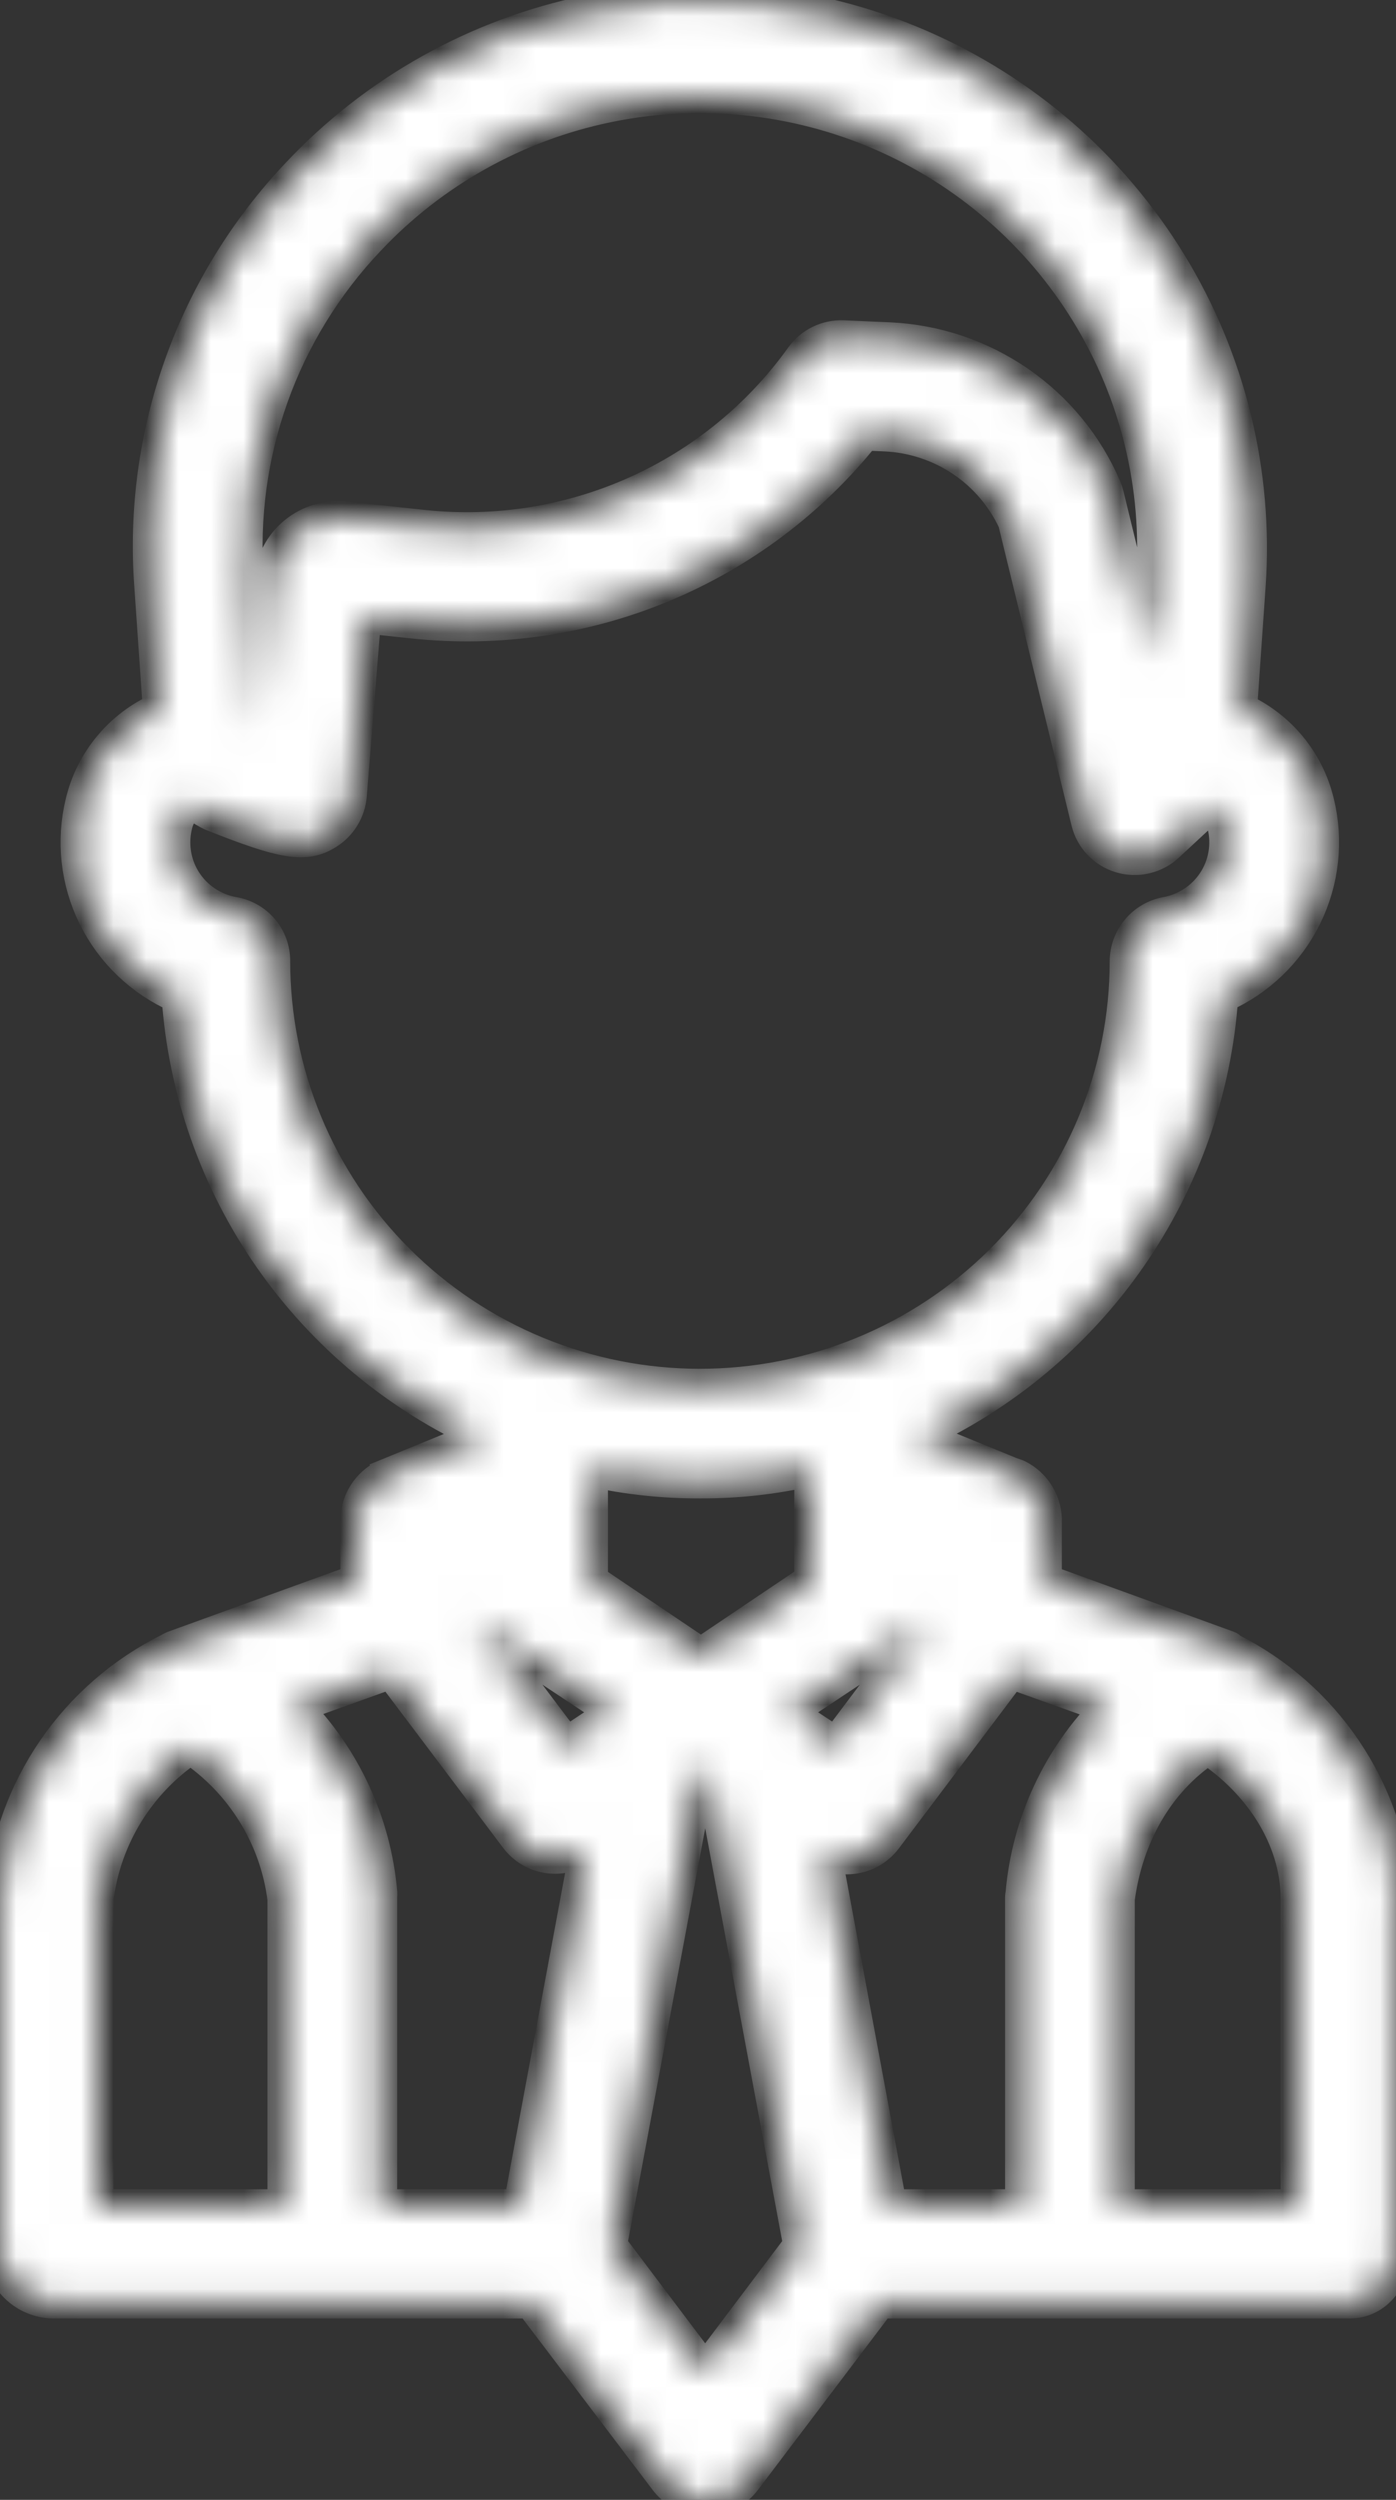 <svg width="43" height="77" viewBox="0 0 43 77" fill="none" xmlns="http://www.w3.org/2000/svg">
<rect x="0" y="0" width="43" height="77" fill="#333333" stroke="none"/>
<mask id="path-1-inside-1" fill="white">
<path d="M41.569 70.914C42.397 70.914 42.943 70.178 42.943 69.355V58.43C42.943 58.389 43.003 58.347 43 58.306C42.868 56.728 42.333 55.21 41.444 53.896C40.556 52.583 39.344 51.517 37.924 50.802C37.872 50.777 37.892 50.752 37.837 50.733L32.207 48.685V46.775C32.195 46.5 32.11 46.234 31.961 46.003C31.812 45.772 31.603 45.584 31.357 45.46C31.312 45.435 31.236 45.418 31.19 45.399L31.176 45.396L28.259 44.204C30.898 42.999 33.162 41.109 34.813 38.732C36.464 36.356 37.441 33.581 37.641 30.698C38.762 30.203 39.672 29.332 40.212 28.237C40.752 27.142 40.888 25.893 40.596 24.708C40.445 24.081 40.153 23.498 39.742 23C39.33 22.503 38.81 22.106 38.221 21.839L38.485 18.041C38.726 14.562 37.878 11.094 36.058 8.114C34.238 5.134 31.535 2.788 28.321 1.398C25.106 0.008 21.538 -0.356 18.107 0.354C14.676 1.064 11.55 2.814 9.159 5.363C7.563 7.049 6.337 9.047 5.558 11.23C4.78 13.412 4.466 15.732 4.636 18.042L4.899 21.835C4.307 22.101 3.785 22.499 3.372 22.997C2.958 23.495 2.665 24.081 2.515 24.709C2.224 25.895 2.361 27.145 2.903 28.241C3.444 29.336 4.356 30.207 5.478 30.701C5.678 33.587 6.658 36.366 8.313 38.744C9.969 41.122 12.239 43.011 14.884 44.212L12.031 45.382L12.037 45.397C11.989 45.416 11.882 45.436 11.835 45.46C11.589 45.584 11.381 45.772 11.231 46.003C11.082 46.234 10.997 46.5 10.985 46.775V48.685L5.339 50.733C5.293 50.753 5.249 50.776 5.207 50.802C3.777 51.514 2.554 52.576 1.652 53.889C0.751 55.203 0.2 56.723 0.053 58.306C0.049 58.347 0 58.389 0 58.43V69.356C0.026 69.77 0.206 70.16 0.507 70.449C0.807 70.737 1.205 70.903 1.623 70.914H16.345L20.523 76.421C20.665 76.601 20.847 76.746 21.054 76.846C21.261 76.947 21.489 76.999 21.719 77C21.949 77.001 22.177 76.95 22.385 76.851C22.593 76.752 22.775 76.608 22.919 76.43L27.095 70.914H41.569ZM25.416 57.085C25.627 57.187 25.859 57.238 26.094 57.233C26.327 57.231 26.556 57.176 26.765 57.071C26.973 56.966 27.153 56.814 27.292 56.628L31.141 51.517L34.134 52.59C32.606 54.13 31.666 56.152 31.474 58.307C31.471 58.348 31.458 58.389 31.458 58.43V67.933H27.432L25.416 57.085ZM11.734 67.933V58.43C11.734 58.389 11.741 58.347 11.738 58.306C11.552 56.147 10.613 54.12 9.084 52.577L12.049 51.513L15.899 56.619C16.129 56.924 16.467 57.13 16.845 57.194C17.222 57.258 17.61 57.176 17.929 56.965L18.06 56.912L16.009 67.933H11.734ZM24.297 52.742L28.643 49.858L25.746 53.703L24.297 52.742ZM24.967 48.675L21.59 50.95L18.226 48.683V45.295C19.318 45.538 20.434 45.658 21.553 45.654C22.702 45.66 23.847 45.533 24.967 45.275V48.675ZM18.896 52.742L17.448 53.703L14.549 49.858L18.896 52.742ZM39.947 58.495V67.933H34.454V58.495C34.704 56.608 35.627 54.89 37.2 53.85C38.773 54.89 39.947 56.605 39.947 58.495ZM11.349 7.398C13.318 5.299 15.892 3.858 18.717 3.274C21.542 2.689 24.479 2.99 27.126 4.134C29.772 5.279 31.998 7.21 33.496 9.664C34.995 12.117 35.693 14.973 35.494 17.837L35.329 20.213L34.117 15.239C34.097 15.16 34.071 15.082 34.039 15.007C33.476 13.701 32.555 12.579 31.381 11.77C30.208 10.96 28.829 10.495 27.403 10.428L25.975 10.365C25.725 10.355 25.477 10.406 25.252 10.516C25.027 10.625 24.834 10.788 24.688 10.991C23.387 12.81 21.622 14.252 19.575 15.168C17.528 16.084 15.273 16.442 13.041 16.205L10.64 15.948C10.362 15.918 10.08 15.944 9.811 16.024C9.543 16.105 9.293 16.238 9.078 16.416C8.862 16.594 8.684 16.813 8.555 17.061C8.425 17.308 8.347 17.579 8.325 17.857L7.956 22.454L7.944 22.45L7.625 17.837C7.485 15.935 7.743 14.025 8.384 12.228C9.025 10.431 10.035 8.786 11.349 7.398ZM8.439 29.594C8.439 29.243 8.314 28.904 8.088 28.635C7.861 28.367 7.547 28.186 7.199 28.126C6.684 28.037 6.217 27.769 5.881 27.37C5.545 26.971 5.361 26.467 5.363 25.947C5.362 25.769 5.384 25.591 5.426 25.418C5.493 25.127 5.661 24.87 5.902 24.692C6.064 24.833 6.242 24.955 6.433 25.053C6.475 25.075 6.517 25.094 6.56 25.111C8.746 25.982 9.404 26.087 10.081 25.669C10.284 25.544 10.455 25.372 10.579 25.169C10.704 24.966 10.779 24.737 10.799 24.5L11.24 19.009L12.723 19.168C15.344 19.447 17.993 19.062 20.425 18.05C22.857 17.037 24.992 15.43 26.633 13.377L27.273 13.405C28.116 13.445 28.931 13.715 29.631 14.184C30.33 14.654 30.886 15.306 31.238 16.069L33.492 25.314C33.554 25.567 33.681 25.799 33.861 25.988C34.041 26.177 34.267 26.315 34.518 26.39C34.769 26.465 35.035 26.473 35.289 26.413C35.544 26.354 35.779 26.229 35.97 26.052L37.201 24.909C37.243 24.87 37.281 24.828 37.32 24.787C37.502 24.957 37.629 25.177 37.686 25.418C37.758 25.712 37.769 26.017 37.718 26.315C37.667 26.614 37.556 26.898 37.39 27.152C37.224 27.406 37.008 27.623 36.755 27.79C36.502 27.958 36.217 28.072 35.918 28.126C35.569 28.192 35.255 28.377 35.03 28.649C34.804 28.921 34.681 29.263 34.681 29.616C34.68 31.331 34.339 33.028 33.678 34.612C33.017 36.195 32.05 37.633 30.83 38.845C29.611 40.056 28.163 41.017 26.571 41.671C24.979 42.326 23.272 42.662 21.549 42.661C19.826 42.66 18.12 42.32 16.528 41.663C14.937 41.005 13.491 40.043 12.274 38.829C9.815 36.379 8.436 33.057 8.439 29.594ZM2.996 58.495C3.112 57.56 3.429 56.66 3.924 55.856C4.419 55.053 5.082 54.364 5.867 53.837C6.652 54.364 7.315 55.053 7.81 55.857C8.306 56.66 8.622 57.56 8.738 58.495V67.933H2.996V58.495ZM21.721 73.008L18.815 69.154L21.539 54.572L21.596 54.534L21.941 54.763L24.625 69.155L21.721 73.008Z"/>
</mask>
<path d="M41.569 70.914C42.397 70.914 42.943 70.178 42.943 69.355V58.43C42.943 58.389 43.003 58.347 43 58.306C42.868 56.728 42.333 55.21 41.444 53.896C40.556 52.583 39.344 51.517 37.924 50.802C37.872 50.777 37.892 50.752 37.837 50.733L32.207 48.685V46.775C32.195 46.5 32.11 46.234 31.961 46.003C31.812 45.772 31.603 45.584 31.357 45.46C31.312 45.435 31.236 45.418 31.19 45.399L31.176 45.396L28.259 44.204C30.898 42.999 33.162 41.109 34.813 38.732C36.464 36.356 37.441 33.581 37.641 30.698C38.762 30.203 39.672 29.332 40.212 28.237C40.752 27.142 40.888 25.893 40.596 24.708C40.445 24.081 40.153 23.498 39.742 23C39.33 22.503 38.81 22.106 38.221 21.839L38.485 18.041C38.726 14.562 37.878 11.094 36.058 8.114C34.238 5.134 31.535 2.788 28.321 1.398C25.106 0.008 21.538 -0.356 18.107 0.354C14.676 1.064 11.55 2.814 9.159 5.363C7.563 7.049 6.337 9.047 5.558 11.23C4.78 13.412 4.466 15.732 4.636 18.042L4.899 21.835C4.307 22.101 3.785 22.499 3.372 22.997C2.958 23.495 2.665 24.081 2.515 24.709C2.224 25.895 2.361 27.145 2.903 28.241C3.444 29.336 4.356 30.207 5.478 30.701C5.678 33.587 6.658 36.366 8.313 38.744C9.969 41.122 12.239 43.011 14.884 44.212L12.031 45.382L12.037 45.397C11.989 45.416 11.882 45.436 11.835 45.46C11.589 45.584 11.381 45.772 11.231 46.003C11.082 46.234 10.997 46.5 10.985 46.775V48.685L5.339 50.733C5.293 50.753 5.249 50.776 5.207 50.802C3.777 51.514 2.554 52.576 1.652 53.889C0.751 55.203 0.2 56.723 0.053 58.306C0.049 58.347 0 58.389 0 58.43V69.356C0.026 69.77 0.206 70.16 0.507 70.449C0.807 70.737 1.205 70.903 1.623 70.914H16.345L20.523 76.421C20.665 76.601 20.847 76.746 21.054 76.846C21.261 76.947 21.489 76.999 21.719 77C21.949 77.001 22.177 76.95 22.385 76.851C22.593 76.752 22.775 76.608 22.919 76.43L27.095 70.914H41.569ZM25.416 57.085C25.627 57.187 25.859 57.238 26.094 57.233C26.327 57.231 26.556 57.176 26.765 57.071C26.973 56.966 27.153 56.814 27.292 56.628L31.141 51.517L34.134 52.59C32.606 54.13 31.666 56.152 31.474 58.307C31.471 58.348 31.458 58.389 31.458 58.43V67.933H27.432L25.416 57.085ZM11.734 67.933V58.43C11.734 58.389 11.741 58.347 11.738 58.306C11.552 56.147 10.613 54.12 9.084 52.577L12.049 51.513L15.899 56.619C16.129 56.924 16.467 57.13 16.845 57.194C17.222 57.258 17.61 57.176 17.929 56.965L18.06 56.912L16.009 67.933H11.734ZM24.297 52.742L28.643 49.858L25.746 53.703L24.297 52.742ZM24.967 48.675L21.59 50.95L18.226 48.683V45.295C19.318 45.538 20.434 45.658 21.553 45.654C22.702 45.66 23.847 45.533 24.967 45.275V48.675ZM18.896 52.742L17.448 53.703L14.549 49.858L18.896 52.742ZM39.947 58.495V67.933H34.454V58.495C34.704 56.608 35.627 54.89 37.2 53.85C38.773 54.89 39.947 56.605 39.947 58.495ZM11.349 7.398C13.318 5.299 15.892 3.858 18.717 3.274C21.542 2.689 24.479 2.99 27.126 4.134C29.772 5.279 31.998 7.21 33.496 9.664C34.995 12.117 35.693 14.973 35.494 17.837L35.329 20.213L34.117 15.239C34.097 15.16 34.071 15.082 34.039 15.007C33.476 13.701 32.555 12.579 31.381 11.77C30.208 10.96 28.829 10.495 27.403 10.428L25.975 10.365C25.725 10.355 25.477 10.406 25.252 10.516C25.027 10.625 24.834 10.788 24.688 10.991C23.387 12.81 21.622 14.252 19.575 15.168C17.528 16.084 15.273 16.442 13.041 16.205L10.64 15.948C10.362 15.918 10.08 15.944 9.811 16.024C9.543 16.105 9.293 16.238 9.078 16.416C8.862 16.594 8.684 16.813 8.555 17.061C8.425 17.308 8.347 17.579 8.325 17.857L7.956 22.454L7.944 22.45L7.625 17.837C7.485 15.935 7.743 14.025 8.384 12.228C9.025 10.431 10.035 8.786 11.349 7.398ZM8.439 29.594C8.439 29.243 8.314 28.904 8.088 28.635C7.861 28.367 7.547 28.186 7.199 28.126C6.684 28.037 6.217 27.769 5.881 27.37C5.545 26.971 5.361 26.467 5.363 25.947C5.362 25.769 5.384 25.591 5.426 25.418C5.493 25.127 5.661 24.87 5.902 24.692C6.064 24.833 6.242 24.955 6.433 25.053C6.475 25.075 6.517 25.094 6.56 25.111C8.746 25.982 9.404 26.087 10.081 25.669C10.284 25.544 10.455 25.372 10.579 25.169C10.704 24.966 10.779 24.737 10.799 24.5L11.24 19.009L12.723 19.168C15.344 19.447 17.993 19.062 20.425 18.05C22.857 17.037 24.992 15.43 26.633 13.377L27.273 13.405C28.116 13.445 28.931 13.715 29.631 14.184C30.33 14.654 30.886 15.306 31.238 16.069L33.492 25.314C33.554 25.567 33.681 25.799 33.861 25.988C34.041 26.177 34.267 26.315 34.518 26.39C34.769 26.465 35.035 26.473 35.289 26.413C35.544 26.354 35.779 26.229 35.97 26.052L37.201 24.909C37.243 24.87 37.281 24.828 37.32 24.787C37.502 24.957 37.629 25.177 37.686 25.418C37.758 25.712 37.769 26.017 37.718 26.315C37.667 26.614 37.556 26.898 37.39 27.152C37.224 27.406 37.008 27.623 36.755 27.79C36.502 27.958 36.217 28.072 35.918 28.126C35.569 28.192 35.255 28.377 35.03 28.649C34.804 28.921 34.681 29.263 34.681 29.616C34.68 31.331 34.339 33.028 33.678 34.612C33.017 36.195 32.05 37.633 30.83 38.845C29.611 40.056 28.163 41.017 26.571 41.671C24.979 42.326 23.272 42.662 21.549 42.661C19.826 42.66 18.12 42.32 16.528 41.663C14.937 41.005 13.491 40.043 12.274 38.829C9.815 36.379 8.436 33.057 8.439 29.594ZM2.996 58.495C3.112 57.56 3.429 56.66 3.924 55.856C4.419 55.053 5.082 54.364 5.867 53.837C6.652 54.364 7.315 55.053 7.81 55.857C8.306 56.66 8.622 57.56 8.738 58.495V67.933H2.996V58.495ZM21.721 73.008L18.815 69.154L21.539 54.572L21.596 54.534L21.941 54.763L24.625 69.155L21.721 73.008Z" fill="white" stroke="white" mask="url(#path-1-inside-1)"/>
</svg>
